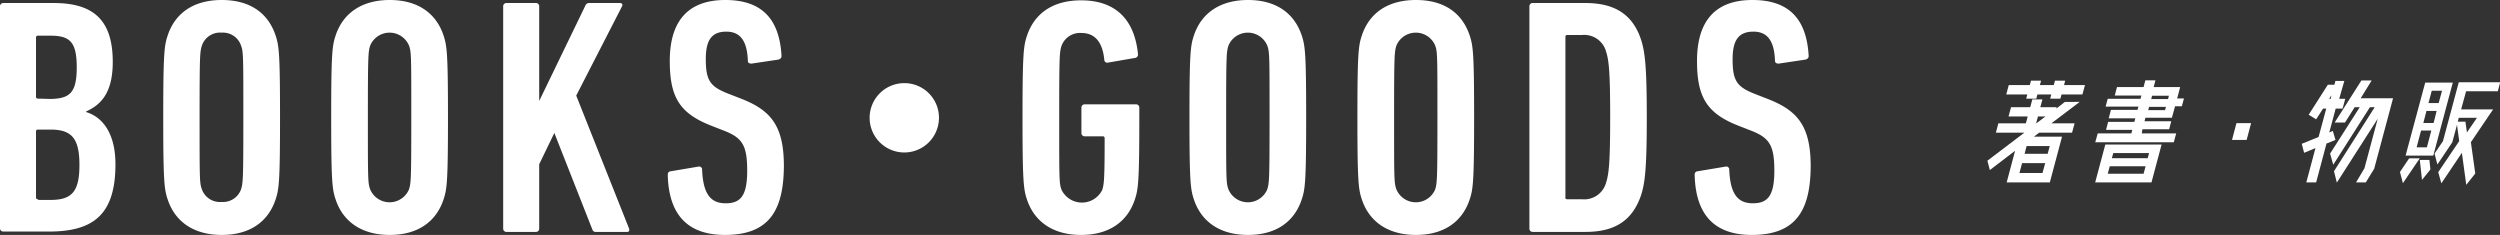 <svg xmlns="http://www.w3.org/2000/svg" viewBox="0 0 297.11 27.92"><rect x="0" y="0" width="297.11" height="27.92" fill="#333333" stroke="none"/><g id="b74893a3-6b42-4c8a-ad0d-ec7eaf0648a0" data-name="レイヤー 2"><g id="f5c6ca59-ed5a-407a-9725-cf6f245de1d4" data-name="web font"><path d="M247.16,12.11l-3.37,2.55h2.76l-.3,1.11h-3.91l-.62.47h3.34l-1.45,5.44h-5.13l1-3.76-3,2.29-.29-1.11,3.77-2.86h0l.62-.47H237.2l.29-1.11h3.27l.22-.82H238.7l.3-1.1h2.28l.25-.93h1.2l-.25.93h1.92l0,.15,1-.78Zm-1.86-2h2.49l-.31,1.12H245l-.14.5h-1.21l.13-.5h-1.65l-.13.5h-1.2l.13-.5h-2.5l.3-1.12h2.5l.14-.52h1.2l-.14.52h1.65l.14-.52h1.21ZM240,20.56h2.74l.32-1.17h-2.75Zm3.35-2.28.25-.92h-2.75l-.24.92Zm-1.15-4.44-.22.82H242l1.09-.82Z" style="fill:#fff"/><path d="M249,21.68l1.2-4.5h6.69l-1.2,4.5Zm5.54-5.83h4.09l-.29,1.06h-9.33l.29-1.06h4l.11-.42h-3.12l.25-.95h3.12l.11-.42h-3.16l.26-1h3.16l.11-.39h-3.9l.25-.93h3.9l.1-.39h-3.16l.26-1h3.16l.21-.8h1.2l-.21.8h3.15l-.36,1.35h.81l-.25.93h-.81l-.37,1.36h-3.15l-.11.42h3.18l-.25.95h-3.18Zm-4.05,4.8h4.26l.24-.89h-4.26Zm4.92-2.46h-4.26l-.17.61h4.26Zm0-5.49-.11.39h2l.11-.39Zm.35-1.32-.1.39h2l.1-.39Z" style="fill:#fff"/><path d="M267,16.63h-1.74l.53-2h1.74Z" style="fill:#fff"/><path d="M277.56,16.63l-1.07.43-1.23,4.62h-1.17l1.09-4.08-1.35.56-.28-1.07,2-.81.91-3.37h-.38l-.82,1.27-.89-.54,2.28-3.57h.78l.12-.45h1.06L278,11.74h.72l-.32,1.17h-.82l-.76,2.83.42-.18Zm-.49-5.31-.26.42H277Zm3.48.36h3.85l-2.24,8.37-1,1.63H280L281,20l1.58-5.89-4.86,7.59-.34-1.35,4.84-7.61h-.57l-4.36,6.84-.37-1.33,3.52-5.51h-.6l-1.15,1.82h-1.23l3.18-5h1.22Z" style="fill:#fff"/><path d="M285.22,20.44l1.09-1.62h1.26l-2,2.95ZM291.5,9.82l-2.32,8.67h-3.29l2.33-8.67Zm-4.3,7.69h1.22l.53-2h-1.22Zm.38,1.5h1.14l.12,1.13-1,1.24Zm2-5.83h-1.21L288,14.62h1.22Zm.64-2.4H289l-.39,1.47h1.21ZM296.29,13l-2.64,3.9.52,3.72-1.07,1.35-.52-3.81-2.44,3.63-.37-1.33,2.49-3.69L292,14.83l-.56,2.08-1.77,2.64-.34-1.3,1-1.47,1.88-7h4.92l-.28,1.07h-3.77L292.49,13Zm-4.08,1-.12.46H293l.18,1.28L294.37,14Z" style="fill:#fff"/><path d="M0,.76A.38.38,0,0,1,.4.36h6c4.88,0,7,2.2,7,7,0,3.36-1.16,5-3.16,5.88v.08c2,.6,3.48,2.6,3.48,6.2,0,6-2.64,8-7.92,8H.4a.38.38,0,0,1-.4-.4Zm6,11C8.32,11.72,9.12,11,9.12,8S8.32,4.24,6,4.24H4.52a.21.21,0,0,0-.24.24v7a.21.21,0,0,0,.24.24Zm-1.44,12H6c2.56,0,3.44-1,3.44-4.16S8.52,15.4,6,15.4H4.52a.21.21,0,0,0-.24.24v7.8A.21.21,0,0,0,4.52,23.68Z" style="fill:#fff"/><path d="M19.92,23.68c-.4-1.2-.52-2.16-.52-9.72s.12-8.52.52-9.72C20.8,1.56,23,0,26.36,0s5.52,1.56,6.4,4.24c.4,1.2.52,2.16.52,9.72s-.12,8.52-.52,9.72c-.88,2.68-3.08,4.24-6.4,4.24S20.8,26.36,19.92,23.68Zm8.72-1.16c.24-.76.28-1.08.28-8.56s0-7.8-.28-8.56a2.26,2.26,0,0,0-2.28-1.52A2.28,2.28,0,0,0,24,5.4c-.24.76-.28,1.08-.28,8.56s0,7.8.28,8.56A2.28,2.28,0,0,0,26.36,24,2.26,2.26,0,0,0,28.64,22.52Z" style="fill:#fff"/><path d="M39.88,23.68c-.4-1.2-.52-2.16-.52-9.72s.12-8.52.52-9.72C40.76,1.56,43,0,46.32,0s5.52,1.56,6.4,4.24c.4,1.2.52,2.16.52,9.72s-.12,8.52-.52,9.72c-.88,2.68-3.08,4.24-6.4,4.24S40.76,26.36,39.88,23.68Zm8.72-1.16c.24-.76.28-1.08.28-8.56s0-7.8-.28-8.56a2.5,2.5,0,0,0-4.6,0c-.24.76-.28,1.08-.28,8.56s0,7.8.28,8.56a2.5,2.5,0,0,0,4.6,0Z" style="fill:#fff"/><path d="M59.8.76a.38.38,0,0,1,.4-.4h3.48a.38.38,0,0,1,.4.4V12L69.56.68a.49.49,0,0,1,.52-.32h3.64a.25.25,0,0,1,.2.4l-5.44,10.6,6.28,15.8c.08.2,0,.4-.2.4H70.84a.4.4,0,0,1-.44-.28L65.88,15.8l-1.8,3.72v7.64a.38.38,0,0,1-.4.4H60.2a.38.38,0,0,1-.4-.4Z" style="fill:#fff"/><path d="M86.16,27.92c-4.4,0-6.68-2.36-6.8-7.12,0-.24.08-.4.32-.44L83,19.8a.35.35,0,0,1,.44.36c.12,2.88,1,4,2.8,4s2.56-.92,2.56-3.88-.56-3.88-2.68-4.72l-1.64-.64c-3.76-1.48-4.88-3.44-4.88-7.68,0-4.68,2.12-7.24,6.6-7.24s6.44,2.4,6.68,6.64c0,.24-.12.36-.36.44l-3.2.48c-.24,0-.44-.08-.44-.32-.08-2.24-.8-3.48-2.56-3.48S83.88,4.8,83.88,7c0,2.52.48,3.28,2.64,4.12l1.64.64c3.56,1.4,5,3.32,5,8C93.12,25.12,91.32,27.92,86.16,27.92Z" style="fill:#fff"/><path d="M111.59,14a4.12,4.12,0,1,1-4.12-4.12A4.11,4.11,0,0,1,111.59,14Z" style="fill:#fff"/><path d="M121.52,14c0-7.56.12-8.52.52-9.72.88-2.68,3.08-4.24,6.44-4.24,3.92,0,6.32,2.08,6.76,6.36a.41.41,0,0,1-.32.48l-3.24.56a.35.35,0,0,1-.44-.32c-.2-2.12-1.12-3.2-2.72-3.2a2.33,2.33,0,0,0-2.36,1.52c-.24.76-.28,1.08-.28,8.56s0,7.8.28,8.56a2.69,2.69,0,0,0,4.84,0c.2-.68.28-1.08.28-6.12a.21.21,0,0,0-.24-.24h-2.12a.38.38,0,0,1-.4-.4v-3a.38.38,0,0,1,.4-.4H135a.38.38,0,0,1,.4.4V14c0,7.52-.12,8.48-.52,9.68-.88,2.68-3.08,4.24-6.4,4.24s-5.56-1.56-6.44-4.24C121.64,22.48,121.52,21.52,121.52,14Z" style="fill:#fff"/><path d="M141.88,23.68c-.4-1.2-.52-2.16-.52-9.72s.12-8.52.52-9.72C142.76,1.56,145,0,148.32,0s5.51,1.56,6.39,4.24c.4,1.2.52,2.16.52,9.72s-.12,8.52-.52,9.72c-.88,2.68-3.07,4.24-6.39,4.24S142.76,26.36,141.88,23.68Zm8.72-1.16c.24-.76.28-1.08.28-8.56s0-7.8-.28-8.56a2.5,2.5,0,0,0-4.6,0c-.24.76-.28,1.08-.28,8.56s0,7.8.28,8.56a2.5,2.5,0,0,0,4.6,0Z" style="fill:#fff"/><path d="M161.84,23.68c-.4-1.2-.52-2.16-.52-9.72s.12-8.52.52-9.72c.88-2.68,3.08-4.24,6.44-4.24s5.51,1.56,6.39,4.24c.4,1.2.52,2.16.52,9.72s-.12,8.52-.52,9.72c-.88,2.68-3.08,4.24-6.39,4.24S162.72,26.36,161.84,23.68Zm8.72-1.16c.23-.76.27-1.08.27-8.56s0-7.8-.27-8.56a2.5,2.5,0,0,0-4.6,0c-.24.76-.28,1.08-.28,8.56s0,7.8.28,8.56a2.5,2.5,0,0,0,4.6,0Z" style="fill:#fff"/><path d="M181.76.76a.38.38,0,0,1,.4-.4h6.27c3.56,0,5.64,1.44,6.6,4.36.48,1.48.68,3.32.68,9.24s-.2,7.76-.68,9.24c-1,2.92-3,4.36-6.6,4.36h-6.27a.38.38,0,0,1-.4-.4Zm4.51,22.92H188a2.69,2.69,0,0,0,2.88-2c.32-1,.48-2.32.48-7.76s-.16-6.76-.48-7.76a2.69,2.69,0,0,0-2.88-2h-1.72a.21.21,0,0,0-.24.24v19A.21.21,0,0,0,186.27,23.68Z" style="fill:#fff"/><path d="M208.19,27.92c-4.4,0-6.67-2.36-6.79-7.12,0-.24.08-.4.32-.44l3.35-.56a.35.35,0,0,1,.44.36c.12,2.88,1,4,2.8,4s2.56-.92,2.56-3.88-.56-3.88-2.68-4.72l-1.64-.64c-3.75-1.48-4.87-3.44-4.87-7.68,0-4.68,2.11-7.24,6.59-7.24s6.44,2.4,6.68,6.64c0,.24-.12.36-.36.44l-3.2.48c-.24,0-.44-.08-.44-.32-.08-2.24-.8-3.48-2.56-3.48s-2.48,1-2.48,3.28c0,2.52.48,3.28,2.64,4.12l1.64.64c3.56,1.4,5,3.32,5,8C215.15,25.12,213.35,27.92,208.19,27.92Z" style="fill:#fff"/></g></g></svg>